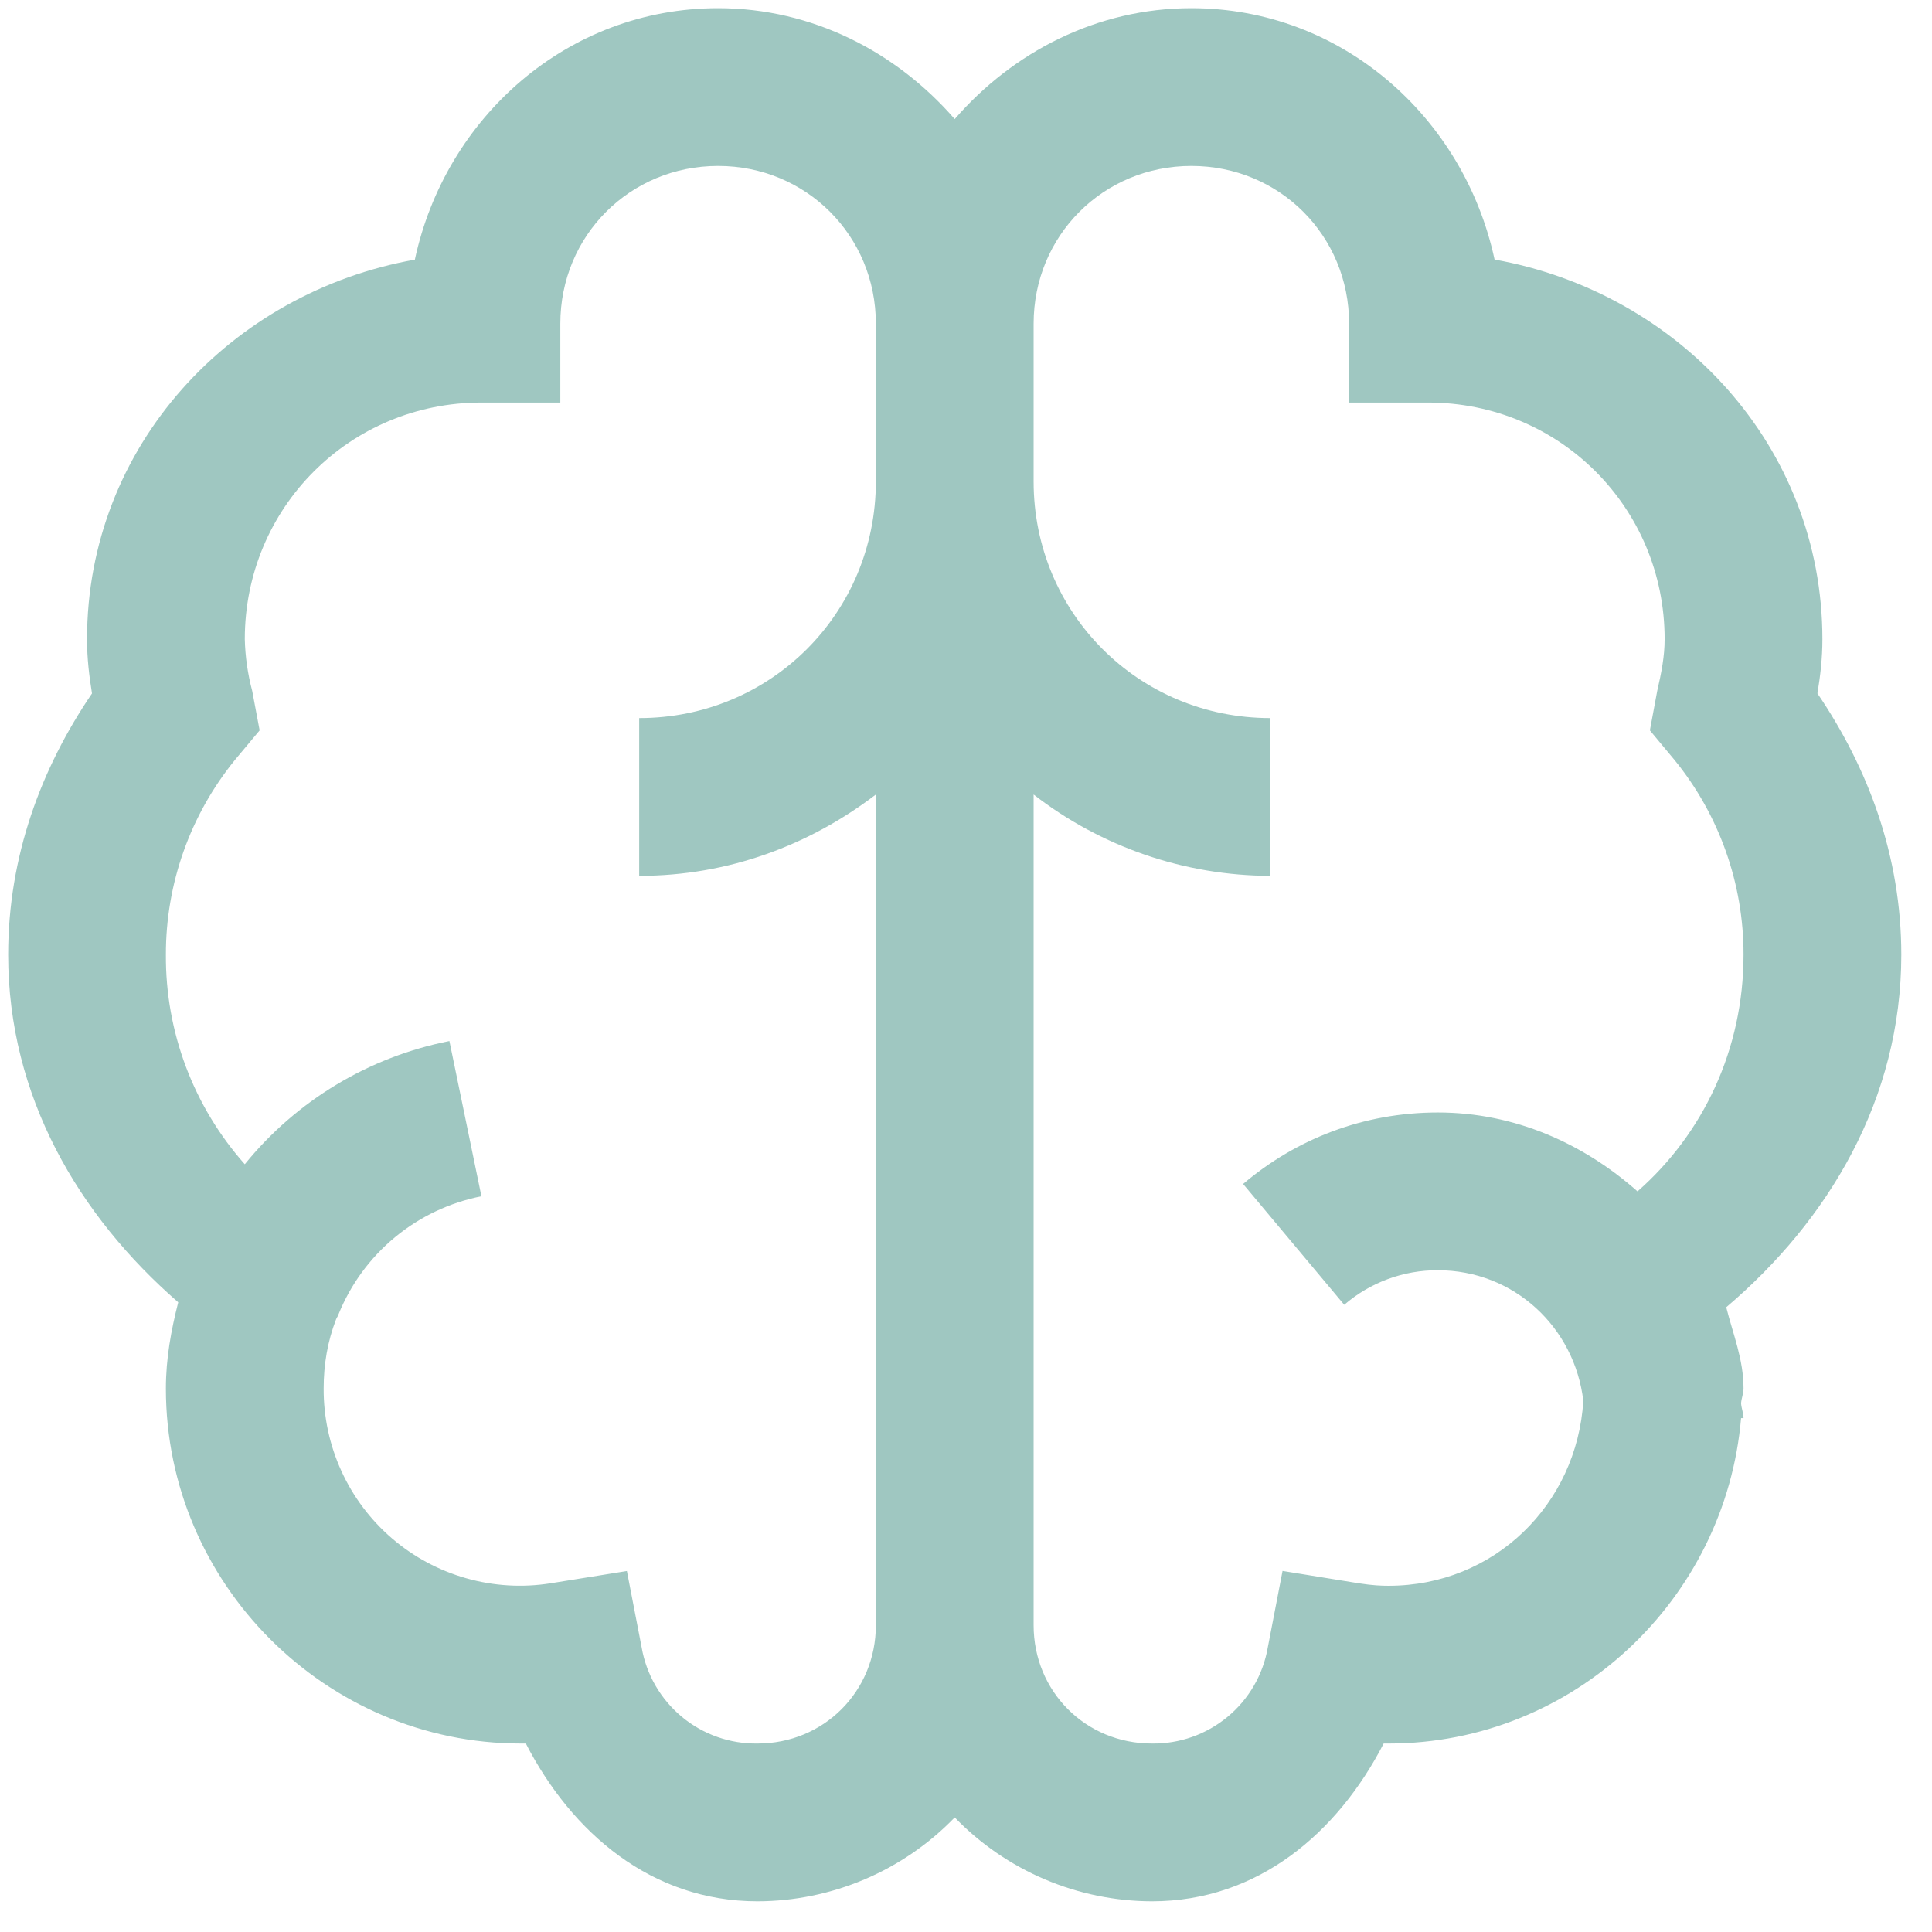 <svg width="44" height="44" viewBox="0 0 44 44" fill="none" xmlns="http://www.w3.org/2000/svg">
<path d="M16.354 0.186C12.922 0.186 10.143 2.677 9.448 5.913C5.259 6.66 1.982 10.156 1.982 14.557C1.982 14.999 2.031 15.393 2.095 15.793C0.936 17.497 0.186 19.503 0.186 21.743C0.186 24.972 1.793 27.688 4.059 29.659C3.897 30.298 3.778 30.936 3.778 31.624C3.778 36.066 7.42 39.708 11.863 39.708H11.976C13.021 41.736 14.832 43.301 17.252 43.301C18.09 43.299 18.919 43.129 19.691 42.801C20.462 42.473 21.16 41.994 21.743 41.391C22.326 41.994 23.024 42.473 23.795 42.801C24.567 43.129 25.396 43.299 26.234 43.301C28.656 43.301 30.465 41.736 31.512 39.708H31.624C35.842 39.708 39.3 36.424 39.652 32.297H39.708C39.708 32.184 39.659 32.073 39.652 31.96C39.659 31.848 39.708 31.735 39.708 31.624C39.708 30.957 39.469 30.388 39.314 29.772C41.644 27.792 43.301 25.029 43.301 21.743C43.301 19.505 42.55 17.498 41.391 15.792C41.456 15.393 41.504 15.001 41.504 14.557C41.504 10.156 38.227 6.662 34.038 5.911C33.343 2.679 30.564 0.186 27.133 0.186C24.977 0.186 23.062 1.19 21.743 2.712C20.424 1.192 18.509 0.186 16.354 0.186ZM16.354 3.779C18.36 3.779 19.947 5.365 19.947 7.372V10.965C19.947 13.961 17.554 16.354 14.557 16.354V19.947C16.593 19.947 18.438 19.246 19.947 18.095V37.013C19.947 38.522 18.761 39.708 17.252 39.708C16.623 39.717 16.012 39.501 15.529 39.1C15.045 38.698 14.72 38.137 14.613 37.518L14.277 35.779L12.536 36.059C11.897 36.16 11.243 36.121 10.62 35.944C9.997 35.768 9.42 35.458 8.928 35.036C8.437 34.614 8.043 34.09 7.775 33.501C7.506 32.912 7.368 32.271 7.371 31.624C7.371 31.069 7.461 30.55 7.652 30.052C7.666 30.011 7.695 29.98 7.707 29.939C7.983 29.254 8.425 28.649 8.994 28.178C9.563 27.708 10.24 27.387 10.964 27.244L10.235 23.709C8.401 24.071 6.753 25.064 5.575 26.515C4.407 25.201 3.767 23.501 3.778 21.743C3.775 20.128 4.331 18.561 5.35 17.308L5.913 16.634L5.744 15.736C5.642 15.351 5.585 14.956 5.575 14.557C5.575 11.561 7.968 9.168 10.964 9.168H12.761V7.372C12.761 5.365 14.347 3.779 16.354 3.779ZM27.133 3.779C29.139 3.779 30.725 5.365 30.725 7.372V9.168H32.522C35.518 9.168 37.911 11.561 37.911 14.557C37.911 14.944 37.839 15.316 37.742 15.736L37.575 16.634L38.136 17.308C39.156 18.561 39.711 20.128 39.708 21.743C39.708 23.899 38.788 25.821 37.293 27.133C36.066 26.046 34.502 25.336 32.746 25.336C31.049 25.336 29.518 25.94 28.311 26.964L30.614 29.716C31.207 29.205 31.964 28.926 32.746 28.929C34.48 28.929 35.861 30.228 36.059 31.904C35.912 34.27 34.024 36.115 31.624 36.115C31.462 36.115 31.264 36.108 30.95 36.059L29.209 35.777L28.873 37.52C28.766 38.139 28.441 38.699 27.957 39.1C27.473 39.501 26.863 39.717 26.234 39.708C24.725 39.708 23.54 38.522 23.54 37.013V18.095C25.082 19.291 26.977 19.942 28.929 19.947V16.354C25.932 16.354 23.54 13.961 23.54 10.965V7.372C23.54 5.365 25.126 3.779 27.133 3.779Z" fill="#9FC7C1"/>
</svg>
